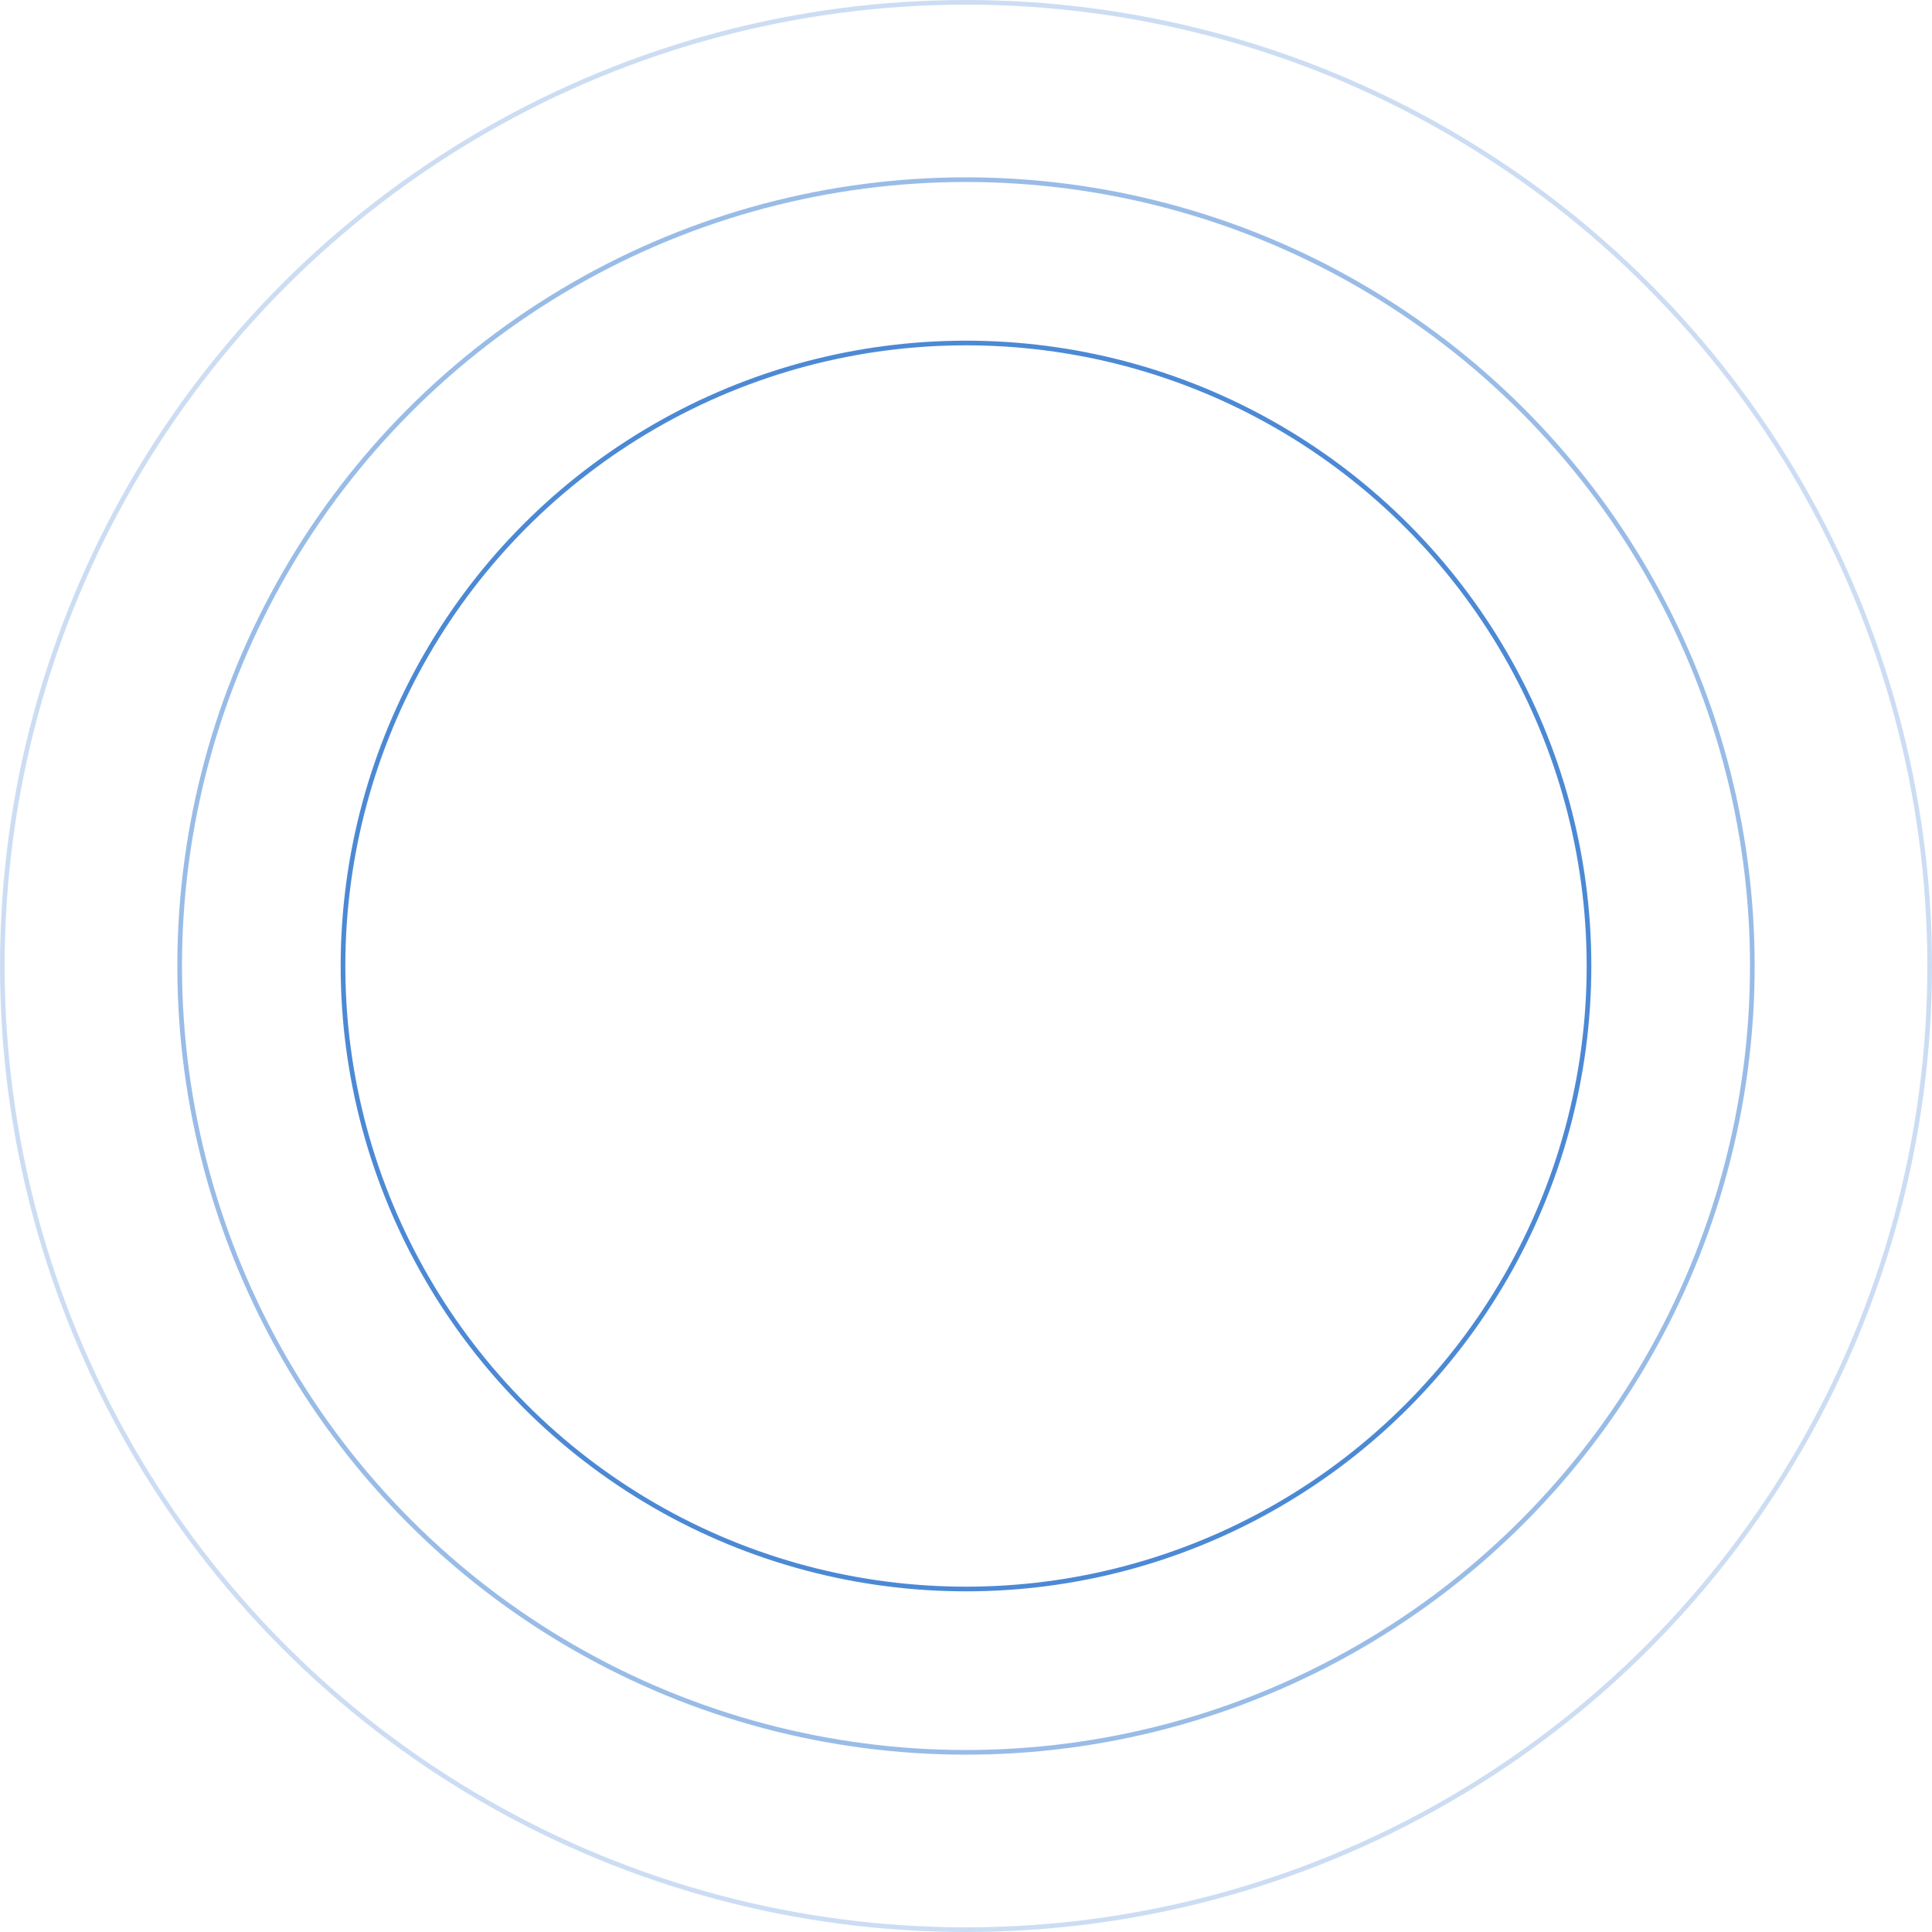 <svg width="414" height="414" viewBox="0 0 414 414" fill="none" xmlns="http://www.w3.org/2000/svg">
<circle opacity="0.7" cx="207" cy="207" r="133.5" stroke="#0058C3"/>
<circle opacity="0.4" cx="207" cy="207" r="168.5" stroke="#0058C3"/>
<circle opacity="0.2" cx="207" cy="207" r="206.5" stroke="#0058C3"/>
</svg>
